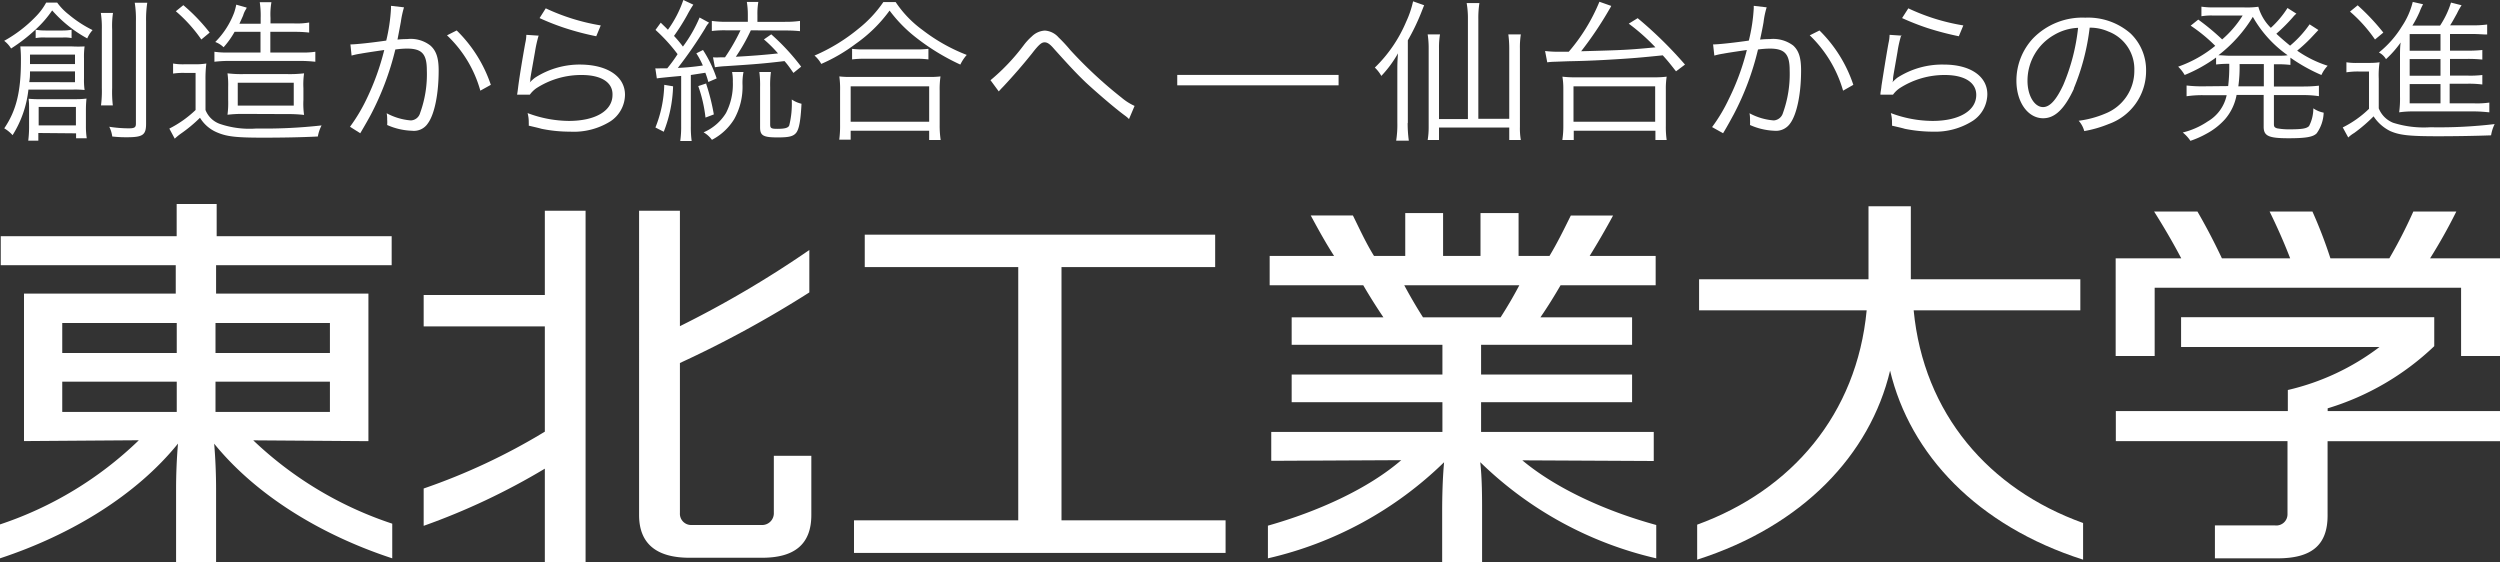 <svg xmlns="http://www.w3.org/2000/svg" viewBox="0 0 300 67.49"><rect x="0" y="0" width="300" height="67.49" fill="#333333" stroke="none"/><defs><style>.cls-1{fill:#fff;}</style></defs><g id="レイヤー_2" data-name="レイヤー 2"><g id="Design"><path class="cls-1" d="M17.67.33a13.38,13.38,0,0,0-.14,2.23V14.84c0,1.34-.37,1.63-2.29,1.63-.45,0-.9,0-1.77-.09a3.57,3.57,0,0,0-.36-1.17,15.15,15.15,0,0,0,2.35.19c.69,0,.85-.12.85-.56V2.58A12.7,12.7,0,0,0,16.17.33ZM13.56,1.55a10.62,10.62,0,0,0-.1,2v7a14,14,0,0,0,.08,2.1H12.12a13.59,13.59,0,0,0,.1-2.1v-7a11.71,11.71,0,0,0-.12-2ZM4.64,15.05H9.11V12.83H4.64v2.22ZM4.28,3.57a7.08,7.08,0,0,0,1.18.09h2a6.16,6.16,0,0,0,1.13-.09v1a4.37,4.37,0,0,0-1-.07H5.42a5.22,5.22,0,0,0-1.14.07v-1ZM9,7.69V6.55H3.6V7.69Zm-5.4.88c0,.52,0,.73-.09,1.29H9V8.57Zm1,7.39v.92H3.39a13.73,13.73,0,0,0,.1-1.54V13.29c0-.71,0-1-.06-1.44a13.15,13.15,0,0,0,1.46.05H9a10.2,10.2,0,0,0,1.38-.07,12.71,12.71,0,0,0-.07,1.38v1.87a9.45,9.45,0,0,0,.1,1.51H9.13V16ZM3.41,10.75a12.86,12.86,0,0,1-1.9,5.47,4.19,4.19,0,0,0-1-.82c1.43-2.11,2-4.36,2-8.09a15.68,15.68,0,0,0-.07-1.74c.63,0,1,0,1.87,0H8.63a14.74,14.74,0,0,0,1.52,0A9.35,9.35,0,0,0,10.08,7V9.43a8.56,8.56,0,0,0,.07,1.37,11.68,11.68,0,0,0-1.4-.05ZM6.86.31A7.1,7.1,0,0,0,8.27,1.76a14.1,14.1,0,0,0,2.84,1.85,3.64,3.64,0,0,0-.64,1A15.49,15.49,0,0,1,6.26,1.25a12.91,12.91,0,0,1-2,2.3A19.88,19.88,0,0,1,1.33,5.82,3.29,3.29,0,0,0,.5,4.9,16,16,0,0,0,4.28,2,7.33,7.33,0,0,0,5.54.31Z"/><path class="cls-1" d="M28.53,12.67h6.72V9.93H28.53v2.74Zm.69,1a14.74,14.74,0,0,0-1.92.1A10.94,10.94,0,0,0,27.38,12V10.46A10.18,10.18,0,0,0,27.3,8.8a14,14,0,0,0,2,.09h5.11a15.06,15.06,0,0,0,2.08-.09,9.12,9.12,0,0,0-.08,1.78V12a9.31,9.31,0,0,0,.08,1.79,17,17,0,0,0-2.05-.1ZM28.15,3.82a10.14,10.14,0,0,1-1.32,1.85,2.78,2.78,0,0,0-1-.63,9.93,9.93,0,0,0,2.27-3.53,7.09,7.09,0,0,0,.25-.95l1.25.35a1,1,0,0,1-.07.18,2.71,2.71,0,0,0-.35.76c-.18.42-.26.57-.45,1h2.55V2.16a10.77,10.77,0,0,0-.11-1.9h1.4a8.62,8.62,0,0,0-.11,1.9v.65h2.81a8.57,8.57,0,0,0,1.83-.11V3.91a14.6,14.6,0,0,0-1.82-.09H32.44V6.3h3.65a9.66,9.66,0,0,0,1.75-.09v1.2a17.27,17.27,0,0,0-1.75-.1H27.47a15.41,15.41,0,0,0-1.74.1V6.21a10,10,0,0,0,1.76.09h3.77V3.82ZM22,.62a21.79,21.79,0,0,1,3.16,3.29l-1,.83a17.51,17.51,0,0,0-3.06-3.39L22,.62Zm-1.25,7a7.1,7.1,0,0,0,1.51.09h1a7.91,7.91,0,0,0,1.5-.09,14.82,14.82,0,0,0-.1,2V13.2a2.89,2.89,0,0,0,1.73,1.67,11,11,0,0,0,4.39.55,61.23,61.23,0,0,0,7.81-.37,4.73,4.73,0,0,0-.45,1.33c-2,.1-4.29.14-6.58.14-3.32,0-4.38-.14-5.56-.65a4.36,4.36,0,0,1-2-1.74,17.07,17.07,0,0,1-2.33,1.93,6.66,6.66,0,0,0-.7.58l-.65-1.21a13.07,13.07,0,0,0,3.15-2.23V8.75H22.2a8.36,8.36,0,0,0-1.43.08V7.6Z"/><path class="cls-1" d="M54.81,3.66a16.46,16.46,0,0,1,4.09,6.52l-1.26.7a14.45,14.45,0,0,0-4-6.64l1.15-.58ZM42.05,5.33c.69,0,2.73-.23,4.3-.46A21.38,21.38,0,0,0,46.92,1V.7l1.56.18a12,12,0,0,0-.38,1.76c-.1.54-.23,1.23-.4,2.11a10.93,10.93,0,0,1,1.15-.06,3.85,3.85,0,0,1,2.79.77c.7.62,1,1.47,1,3,0,2.82-.5,5.27-1.3,6.35a2,2,0,0,1-1.9.88A7.9,7.9,0,0,1,46.46,15a3.83,3.83,0,0,0,0-.65,3.42,3.42,0,0,0-.06-.76,7.32,7.32,0,0,0,2.9.86,1.2,1.2,0,0,0,1.11-.88,13.58,13.58,0,0,0,.81-5.14c0-1.95-.58-2.6-2.39-2.6a10.86,10.86,0,0,0-1.39.11,33.93,33.93,0,0,1-2.94,7.82c-.24.45-.66,1.2-1.27,2.23L42,15.21a20.38,20.38,0,0,0,2-3.35A30.12,30.12,0,0,0,46.11,6c-1.66.24-2.6.39-2.78.43a8.68,8.68,0,0,0-1.14.24l-.14-1.35Z"/><path class="cls-1" d="M65.49,1a25,25,0,0,0,6.6,2.05l-.54,1.3a32.73,32.73,0,0,1-3.8-1,28.72,28.72,0,0,1-3-1.18L65.49,1Zm-.84,3.22a14.89,14.89,0,0,0-.45,2c-.47,2.67-.5,2.8-.56,3.23,0,.23,0,.27-.07.44h0a6.69,6.69,0,0,1,.61-.55,9.88,9.88,0,0,1,5.63-1.59C73,7.82,75,9.23,75,11.38a3.87,3.87,0,0,1-1.75,3.18,8.3,8.3,0,0,1-4.83,1.24A17.14,17.14,0,0,1,65,15.46c-.36-.1-.36-.1-1.55-.38a2.61,2.61,0,0,0,0-.34,4.14,4.14,0,0,0-.14-1.17,14.3,14.3,0,0,0,4.94.94c3.23,0,5.25-1.23,5.25-3.12C73.55,9.9,72.17,9,69.81,9a9.9,9.9,0,0,0-5.45,1.59,3.3,3.3,0,0,0-.78.77l-1.53,0c.06-.33.08-.51.15-1.08.19-1.41.55-3.55.83-5.1a4.71,4.71,0,0,0,.13-1l1.49.1Z"/><path class="cls-1" d="M92.51,8.64a12,12,0,0,0-.09,1.82v4.46c0,.45.11.54.84.54.95,0,1.33-.12,1.45-.41a10.84,10.84,0,0,0,.3-3.11,3.55,3.55,0,0,0,1.17.51c-.1,2-.29,3.07-.65,3.5s-.9.54-2.21.54c-1.74,0-2.11-.22-2.11-1.21V10.46a11.79,11.79,0,0,0-.09-1.82Zm-2.41-5a21.7,21.7,0,0,1-1.8,3.17c1.89-.1,3.51-.23,5.06-.4a14.91,14.91,0,0,0-1.69-1.68l.88-.61A26.31,26.31,0,0,1,96.14,8l-.93.75c-.5-.72-.7-1-1.07-1.42-2.51.3-3.56.38-7.09.61a11.64,11.64,0,0,0-1.26.13l-.23-1.19a6.41,6.41,0,0,0,.87,0H87a23.49,23.49,0,0,0,1.86-3.24H87.19a12.12,12.12,0,0,0-1.77.08V2.51a12.72,12.72,0,0,0,1.82.11h2.5V1.79A9.42,9.42,0,0,0,89.62.23H91a8.49,8.49,0,0,0-.11,1.56v.83h3.32A12.43,12.43,0,0,0,96,2.51V3.74a16,16,0,0,0-1.76-.08Zm-.88,5a6.87,6.87,0,0,0-.12,1.46,7.94,7.94,0,0,1-1,4.2,6.82,6.82,0,0,1-2.67,2.48,3.25,3.25,0,0,0-1-.9,5.86,5.86,0,0,0,2.69-2.32,7.52,7.52,0,0,0,.82-3.73,5.49,5.49,0,0,0-.09-1.19ZM84.72,10a25.05,25.05,0,0,1,.94,3.73l-1,.38a16.89,16.89,0,0,0-.87-3.78l1-.33ZM78.64,8.2a3.64,3.64,0,0,0,.6,0h.83A17.42,17.42,0,0,0,81.31,6.5a20.2,20.2,0,0,0-2.65-2.91l.63-.87c.44.44.48.46.86.85A13.47,13.47,0,0,0,82,0l1.2.56a13.81,13.81,0,0,0-.74,1.25,24.84,24.84,0,0,1-1.58,2.5,14,14,0,0,1,1.07,1.28,16.5,16.5,0,0,0,2-3.49l1.14.62a2.63,2.63,0,0,0-.46.66,51.29,51.29,0,0,1-3.29,4.77,28.24,28.24,0,0,0,3-.29,9.48,9.48,0,0,0-.78-1.46L84.36,6A14.89,14.89,0,0,1,86,9.41l-1,.43a9.75,9.75,0,0,0-.36-1.11L82.9,9v6.15A12.19,12.19,0,0,0,83,16.92H81.63a12.12,12.12,0,0,0,.11-1.81v-6c-1.76.16-2.66.25-2.92.3L78.64,8.2Zm2.13,2.16a16,16,0,0,1-1.12,5.45l-1-.51a14.62,14.62,0,0,0,1.06-5.12l1.08.18Z"/><path class="cls-1" d="M102.23,5.86a11.6,11.6,0,0,0,1.54.07h6a13.19,13.19,0,0,0,1.64-.07V7.13a11.49,11.49,0,0,0-1.64-.08h-6a11.06,11.06,0,0,0-1.52.08V5.86Zm-.15,8.75h9.42V10.36h-9.42v4.25Zm-1.37,2.15a12.42,12.42,0,0,0,.1-1.8V10.88a10.82,10.82,0,0,0-.09-1.71,10.3,10.3,0,0,0,1.51.06h9.12a10.3,10.3,0,0,0,1.51-.06,10.4,10.4,0,0,0-.1,1.71V15a11.77,11.77,0,0,0,.12,1.8H111.5V15.69h-9.42v1.07ZM107.48.25a13.16,13.16,0,0,0,3.21,3.34,21.13,21.13,0,0,0,5.32,3,5.09,5.09,0,0,0-.77,1.16,26.69,26.69,0,0,1-5.49-3.38,16.79,16.79,0,0,1-3-3.1,17.29,17.29,0,0,1-4.08,4,20.2,20.2,0,0,1-4.12,2.4,3.57,3.57,0,0,0-.81-1A21.83,21.83,0,0,0,103,3.46a14.55,14.55,0,0,0,3-3.21Z"/><path class="cls-1" d="M118.89,9.6a24.5,24.5,0,0,0,3.93-4.14,7,7,0,0,1,1-1.09,2.41,2.41,0,0,1,1.56-.7,2.38,2.38,0,0,1,1.65.82A18.29,18.29,0,0,1,128.43,6a52,52,0,0,0,6.15,5.71,6.73,6.73,0,0,0,1.57,1l-.67,1.58a3.22,3.22,0,0,0-.46-.4c-1.21-.88-3.42-2.79-4.73-4-1.15-1.11-1.88-1.89-3.78-4-.5-.59-.82-.81-1.15-.81s-.62.16-1.54,1.36c-1.15,1.43-2.17,2.6-3.4,3.92-.35.36-.38.4-.57.61l-1-1.36Z"/><polygon class="cls-1" points="141.27 8.99 160.63 8.99 160.63 10.24 141.27 10.24 141.27 8.99 141.27 8.99"/><path class="cls-1" d="M176.15,2.26A10.57,10.57,0,0,0,176,.37h1.53a11.3,11.3,0,0,0-.13,1.89v12h3.71V5.79A13,13,0,0,0,181,4.13h1.5a9.93,9.93,0,0,0-.11,1.69v9.41a8.22,8.22,0,0,0,.11,1.57h-1.39V15.3h-8.43v1.5h-1.36a9.17,9.17,0,0,0,.12-1.54V5.79a10.8,10.8,0,0,0-.12-1.66h1.48a9.52,9.52,0,0,0-.12,1.66v8.5h3.47v-12Zm-7.23,12.48a14.85,14.85,0,0,0,.14,2.14h-1.52a12.47,12.47,0,0,0,.14-2.2v-6c0-.82,0-1.27.08-2.28a13.66,13.66,0,0,1-2,2.71,4.26,4.26,0,0,0-.78-1,16.66,16.66,0,0,0,3.75-5.48,11.78,11.78,0,0,0,.84-2.47l1.33.47c-.07.16-.07.16-.4,1a25.68,25.68,0,0,1-1.56,3.21v9.93Z"/><path class="cls-1" d="M188.82,14.61h9.8V10.36h-9.8v4.25Zm-1.34,2.19a11.11,11.11,0,0,0,.12-1.69V10.68a8.81,8.81,0,0,0-.11-1.48,12.55,12.55,0,0,0,1.54.08h9.41A12.08,12.08,0,0,0,200,9.2a9.31,9.31,0,0,0-.1,1.48v4.43A11.25,11.25,0,0,0,200,16.8h-1.35V15.69h-9.8V16.8Zm.77-10.59a22,22,0,0,0,3.68-6l1.42.5a3,3,0,0,1-.21.38,43.53,43.53,0,0,1-3.4,5.06c5.17-.14,5.63-.16,8.91-.47a24.21,24.21,0,0,0-3.2-2.84l1.07-.66a48.54,48.54,0,0,1,5.68,5.57l-1.08.81c-.78-1-1-1.27-1.59-1.92-2.67.27-3.59.36-6.9.55-1.91.1-2.89.13-4.42.16l-1.62.06a7.32,7.32,0,0,0-.92.07l-.26-1.36a12.82,12.82,0,0,0,1.49.09l.47,0Z"/><path class="cls-1" d="M218.34,3.66a16.39,16.39,0,0,1,4.06,6.52l-1.23.7a14.91,14.91,0,0,0-4-6.64l1.16-.58ZM205.57,5.33c.69,0,2.72-.23,4.29-.46A20.83,20.83,0,0,0,210.45,1V.7L212,.88a10.05,10.05,0,0,0-.37,1.76c-.09.54-.23,1.23-.42,2.11a11.12,11.12,0,0,1,1.16-.06,4,4,0,0,1,2.81.77c.68.62.95,1.47.95,3,0,2.82-.51,5.27-1.31,6.35a2.07,2.07,0,0,1-1.9.88A7.9,7.9,0,0,1,210,15a5.09,5.09,0,0,0,0-.65,3.42,3.42,0,0,0-.06-.76,7.27,7.27,0,0,0,2.91.86,1.23,1.23,0,0,0,1.1-.88,13.78,13.78,0,0,0,.81-5.14c0-1.95-.59-2.6-2.4-2.6a11.53,11.53,0,0,0-1.4.11,33,33,0,0,1-2.93,7.82c-.25.45-.64,1.2-1.26,2.23l-1.32-.74a19.76,19.76,0,0,0,2-3.35A28.86,28.86,0,0,0,209.62,6c-1.67.24-2.6.39-2.77.43a8.91,8.91,0,0,0-1.13.24l-.15-1.35Z"/><path class="cls-1" d="M229,1a24.6,24.6,0,0,0,6.6,2.05l-.54,1.3a35,35,0,0,1-3.81-1,30.63,30.63,0,0,1-3-1.18L229,1Zm-.85,3.22a13.5,13.5,0,0,0-.45,2c-.46,2.67-.5,2.8-.54,3.23,0,.23,0,.27-.09.44h0a5.59,5.59,0,0,1,.59-.55,9.92,9.92,0,0,1,5.62-1.59c3.17,0,5.2,1.41,5.2,3.56a3.87,3.87,0,0,1-1.73,3.18A8.37,8.37,0,0,1,232,15.8a17.22,17.22,0,0,1-3.41-.34c-.35-.1-.35-.1-1.55-.38a2.61,2.61,0,0,0,0-.34,4.14,4.14,0,0,0-.14-1.17,14.32,14.32,0,0,0,5,.94c3.21,0,5.25-1.23,5.25-3.12,0-1.49-1.4-2.39-3.77-2.39a9.93,9.93,0,0,0-5.43,1.59,3.32,3.32,0,0,0-.79.77l-1.51,0c0-.33.08-.51.13-1.08.22-1.41.56-3.55.84-5.1a4.71,4.71,0,0,0,.13-1l1.48.1Z"/><path class="cls-1" d="M246.48,4.2a6.31,6.31,0,0,0-3.18,5.5c0,1.77.83,3.15,1.87,3.15.82,0,1.6-.88,2.43-2.67a24,24,0,0,0,1.77-6.84,6.16,6.16,0,0,0-2.89.86Zm2.4,6.43c-1.14,2.45-2.29,3.56-3.7,3.56-1.83,0-3.21-1.92-3.21-4.51a7.42,7.42,0,0,1,2-5.08,8.26,8.26,0,0,1,6.27-2.48A7.75,7.75,0,0,1,255.65,4a6.07,6.07,0,0,1,1.88,4.49,6.74,6.74,0,0,1-4.48,6.39,14.09,14.09,0,0,1-2.94.85,3,3,0,0,0-.67-1.24,12,12,0,0,0,3.24-.88,5.51,5.51,0,0,0,3.44-5.16A4.82,4.82,0,0,0,253,3.78a5.41,5.41,0,0,0-2.24-.46,27.21,27.21,0,0,1-1.91,7.31Z"/><path class="cls-1" d="M268.75,7.69a16.74,16.74,0,0,1-.15,2.67h3.06V7.69Zm4.39-1c.66,0,1,0,1.38-.06a14.09,14.09,0,0,1-4.18-4.61,16.84,16.84,0,0,1-4.13,4.61c.45,0,.79.06,1.46.06Zm-5.76,3.64a19.47,19.47,0,0,0,.13-2.67,11.82,11.82,0,0,0-1.58.08V6.9A17.61,17.61,0,0,1,262.16,9a4.54,4.54,0,0,0-.78-1,14.63,14.63,0,0,0,4.45-2.5,19.18,19.18,0,0,0-2.95-2.42l.91-.73a28.57,28.57,0,0,1,2.87,2.38,12.51,12.51,0,0,0,2.46-2.87h-3.68a7,7,0,0,0-1.27.09V.8a9.57,9.57,0,0,0,1.42.09h3.69A9.93,9.93,0,0,0,271,.81a5.75,5.75,0,0,0,1.5,2.53,11.72,11.72,0,0,0,2-2.38l1.07.68a2.65,2.65,0,0,0-.41.41,21.17,21.17,0,0,1-2,2c.54.5,1,.9,1.65,1.43a12.86,12.86,0,0,0,2.34-2.56l1.06.68-.94,1a19,19,0,0,1-1.61,1.48,13.59,13.59,0,0,0,3.66,1.81A4,4,0,0,0,278.57,9a20.45,20.45,0,0,1-3.72-2.08v.87a13.28,13.28,0,0,0-1.65-.08h-.33v2.67h3.47a15.8,15.8,0,0,0,1.93-.1v1.26a12.62,12.62,0,0,0-1.93-.13h-3.47V14.9c0,.3.07.4.38.5a7.76,7.76,0,0,0,1.5.12c1.52,0,2.06-.1,2.34-.4A4.6,4.6,0,0,0,277.6,13a3.3,3.3,0,0,0,1.24.52A4.49,4.49,0,0,1,278,16c-.42.43-1.27.59-3.36.59-2.41,0-3-.27-3-1.38V11.39h-3.25A6.13,6.13,0,0,1,267,14.31a8.15,8.15,0,0,1-2.23,1.74,11.23,11.23,0,0,1-1.92.85,4.43,4.43,0,0,0-.92-1,9.25,9.25,0,0,0,3-1.33,4.78,4.78,0,0,0,2.27-3.15h-2.88a13.11,13.11,0,0,0-1.93.13V10.26a15.92,15.92,0,0,0,1.93.1Z"/><path class="cls-1" d="M289.16,10.09V12.4h3.7V10.09Zm3.7-3h-3.7v2h3.7v-2Zm0-3h-3.7v2h3.7v-2ZM294,12.4h2.84a10.61,10.61,0,0,0,1.88-.09v1.17c-.54-.05-1.14-.11-1.88-.11h-7.37a11.16,11.16,0,0,0-1.57.11,12.15,12.15,0,0,0,.1-1.9V6.77c0-.58,0-1.15.08-1.67a12.34,12.34,0,0,1-1.76,2,2.06,2.06,0,0,0-.85-.8,12.14,12.14,0,0,0,2.75-3.12A9.23,9.23,0,0,0,289.53.23l1.24.28a6.61,6.61,0,0,0-.42.92,13.19,13.19,0,0,1-.86,1.64h3.32A10.72,10.72,0,0,0,294.12.31l1.27.32a8.12,8.12,0,0,0-.56,1c-.26.46-.54,1-.82,1.41h2.61a12.32,12.32,0,0,0,1.84-.1V4.14c-.51,0-1-.06-1.73-.06H294v2h2A16.33,16.33,0,0,0,297.88,6V7.15A15.8,15.8,0,0,0,296,7.07h-2v2h2A12.36,12.36,0,0,0,297.88,9v1.14a12.28,12.28,0,0,0-1.92-.09h-2V12.4ZM282.91.63A26.26,26.26,0,0,1,286,3.91l-1,.83a17.44,17.44,0,0,0-3-3.35l.93-.76Zm-1.37,6.84a7.86,7.86,0,0,0,1.5.08h1c.56,0,1,0,1.51-.08a10.57,10.57,0,0,0-.1,2V13a3.1,3.1,0,0,0,1.72,1.73,12.17,12.17,0,0,0,4.47.54,56.43,56.43,0,0,0,7.72-.38,4.67,4.67,0,0,0-.43,1.35c-1.85.07-4.28.11-6.35.11-3.45,0-4.6-.12-5.75-.62a5.07,5.07,0,0,1-2-1.77,18.46,18.46,0,0,1-2.33,2,3.68,3.68,0,0,0-.71.54l-.66-1.21a12.44,12.44,0,0,0,3.15-2.23V8.58H283a8.91,8.91,0,0,0-1.43.1V7.47Z"/><path class="cls-1" d="M25.86,49.43V45.8H39.59v3.63Zm0-10.67H39.59v3.6H25.86v-3.6Zm-4.65,3.6H7.47v-3.6H21.21v3.6Zm0,7.07H7.47V45.8H21.21v3.63Zm23,3.5h0V35.23H25.93V31.82H47V28.34h-21V24.48h-4.8v3.86H.09v3.48h21v3.41H2.88v17.7h0l13.78-.1A43.85,43.85,0,0,1,0,62.93V67c8.59-2.83,16.39-7.61,21.36-13.77-.16,1.84-.23,3.81-.23,5.41v8.84h4.8V58.65c0-1.6-.07-3.57-.23-5.41C30.7,59.4,38.47,64.18,47.07,67V62.84a44.26,44.26,0,0,1-16.68-10l13.79.1Z"/><path class="cls-1" d="M229.3,24.75h-5.08v8.76H203.89v3.73H224c-1.19,12.48-9,21.59-20.34,25.72v4.2c12.71-4.06,20.75-12.62,23.15-22.68,2.4,10.06,10.46,18.62,23.16,22.68v-4.4c-11.32-4.07-19.14-13.12-20.33-25.52h20V33.51H229.3V24.75Z"/><polygon class="cls-1" points="127.38 32.05 145.82 32.05 145.82 28.16 103.77 28.16 103.77 32.05 122.19 32.05 122.19 62.44 102.48 62.44 102.48 66.35 147.07 66.35 147.07 62.44 127.38 62.44 127.38 32.05 127.38 32.05"/><path class="cls-1" d="M65.38,35.4H50.84v3.77H65.38V51.8a74.78,74.78,0,0,1-14.54,6.82V63.1a80.94,80.94,0,0,0,14.54-6.86V67.47h4.89V25.29H65.38V35.4Z"/><path class="cls-1" d="M92.86,61.52A1.41,1.41,0,0,1,91.37,63H83a1.35,1.35,0,0,1-1.41-1.44v-18a130.78,130.78,0,0,0,15.53-8.47V30a125.59,125.59,0,0,1-15.53,9.14V25.29h-4.9V61.8c0,3.57,2.24,5.13,6.05,5.13h8.71c3.82,0,5.91-1.56,5.91-5.13V54.7H92.86v6.82Z"/><path class="cls-1" d="M170.76,38.08c-.82-1.29-1.56-2.56-2.25-3.85h13.81c-.68,1.29-1.42,2.56-2.25,3.85ZM198.45,55.3V51.83H177.73V48.26h18.12V44.94H177.73V41.38h18.12v-3.3h-11c.89-1.29,1.67-2.56,2.42-3.85h11.41V30.71h-7.92c1-1.61,1.95-3.26,2.81-4.85H188.5c-.79,1.59-1.59,3.24-2.56,4.85h-3.71V25.57h-4.57v5.14h-4.49V25.57h-4.54v5.14h-3.75c-1-1.61-1.74-3.26-2.53-4.85h-5.06c.86,1.59,1.76,3.24,2.8,4.85h-7.73v3.52h11.23c.75,1.29,1.55,2.56,2.42,3.85H155v3.3h18.09v3.56H155v3.32h18.09v3.57H152.55V55.3l15.6-.08c-4,3.45-10,6.16-16,7.86V67a44.5,44.5,0,0,0,21.14-11.53c-.18,2-.23,4.15-.23,5.92v6.11h4.79V61.38c0-1.77,0-3.91-.22-5.92A44.52,44.52,0,0,0,198.75,67V63c-6.05-1.66-12-4.36-16.07-7.76l15.77.08Z"/><path class="cls-1" d="M279.32,49a31.91,31.91,0,0,0,12.79-7.46V38.06H261.73v3.58h23.81a28.94,28.94,0,0,1-11,5.16v2.53H253.9v3.61h20.6v8.77a1.34,1.34,0,0,1-1.5,1.34h-7.21V67h7.52c4.06,0,6-1.57,6-5.13V52.94H300V49.33H279.32V49Z"/><path class="cls-1" d="M291.61,31a63.17,63.17,0,0,0,3.15-5.62H289.6A57.43,57.43,0,0,1,286.72,31h-7.07a55.39,55.39,0,0,0-2.16-5.62h-5.14c.92,1.87,1.76,3.77,2.47,5.62h-8.19c-.89-1.89-1.85-3.74-2.94-5.62h-5.2c1.18,1.87,2.29,3.77,3.26,5.62h-7.87V42.72h4.68V34.53h36.77v8.19H300V31Z"/></g></g></svg>